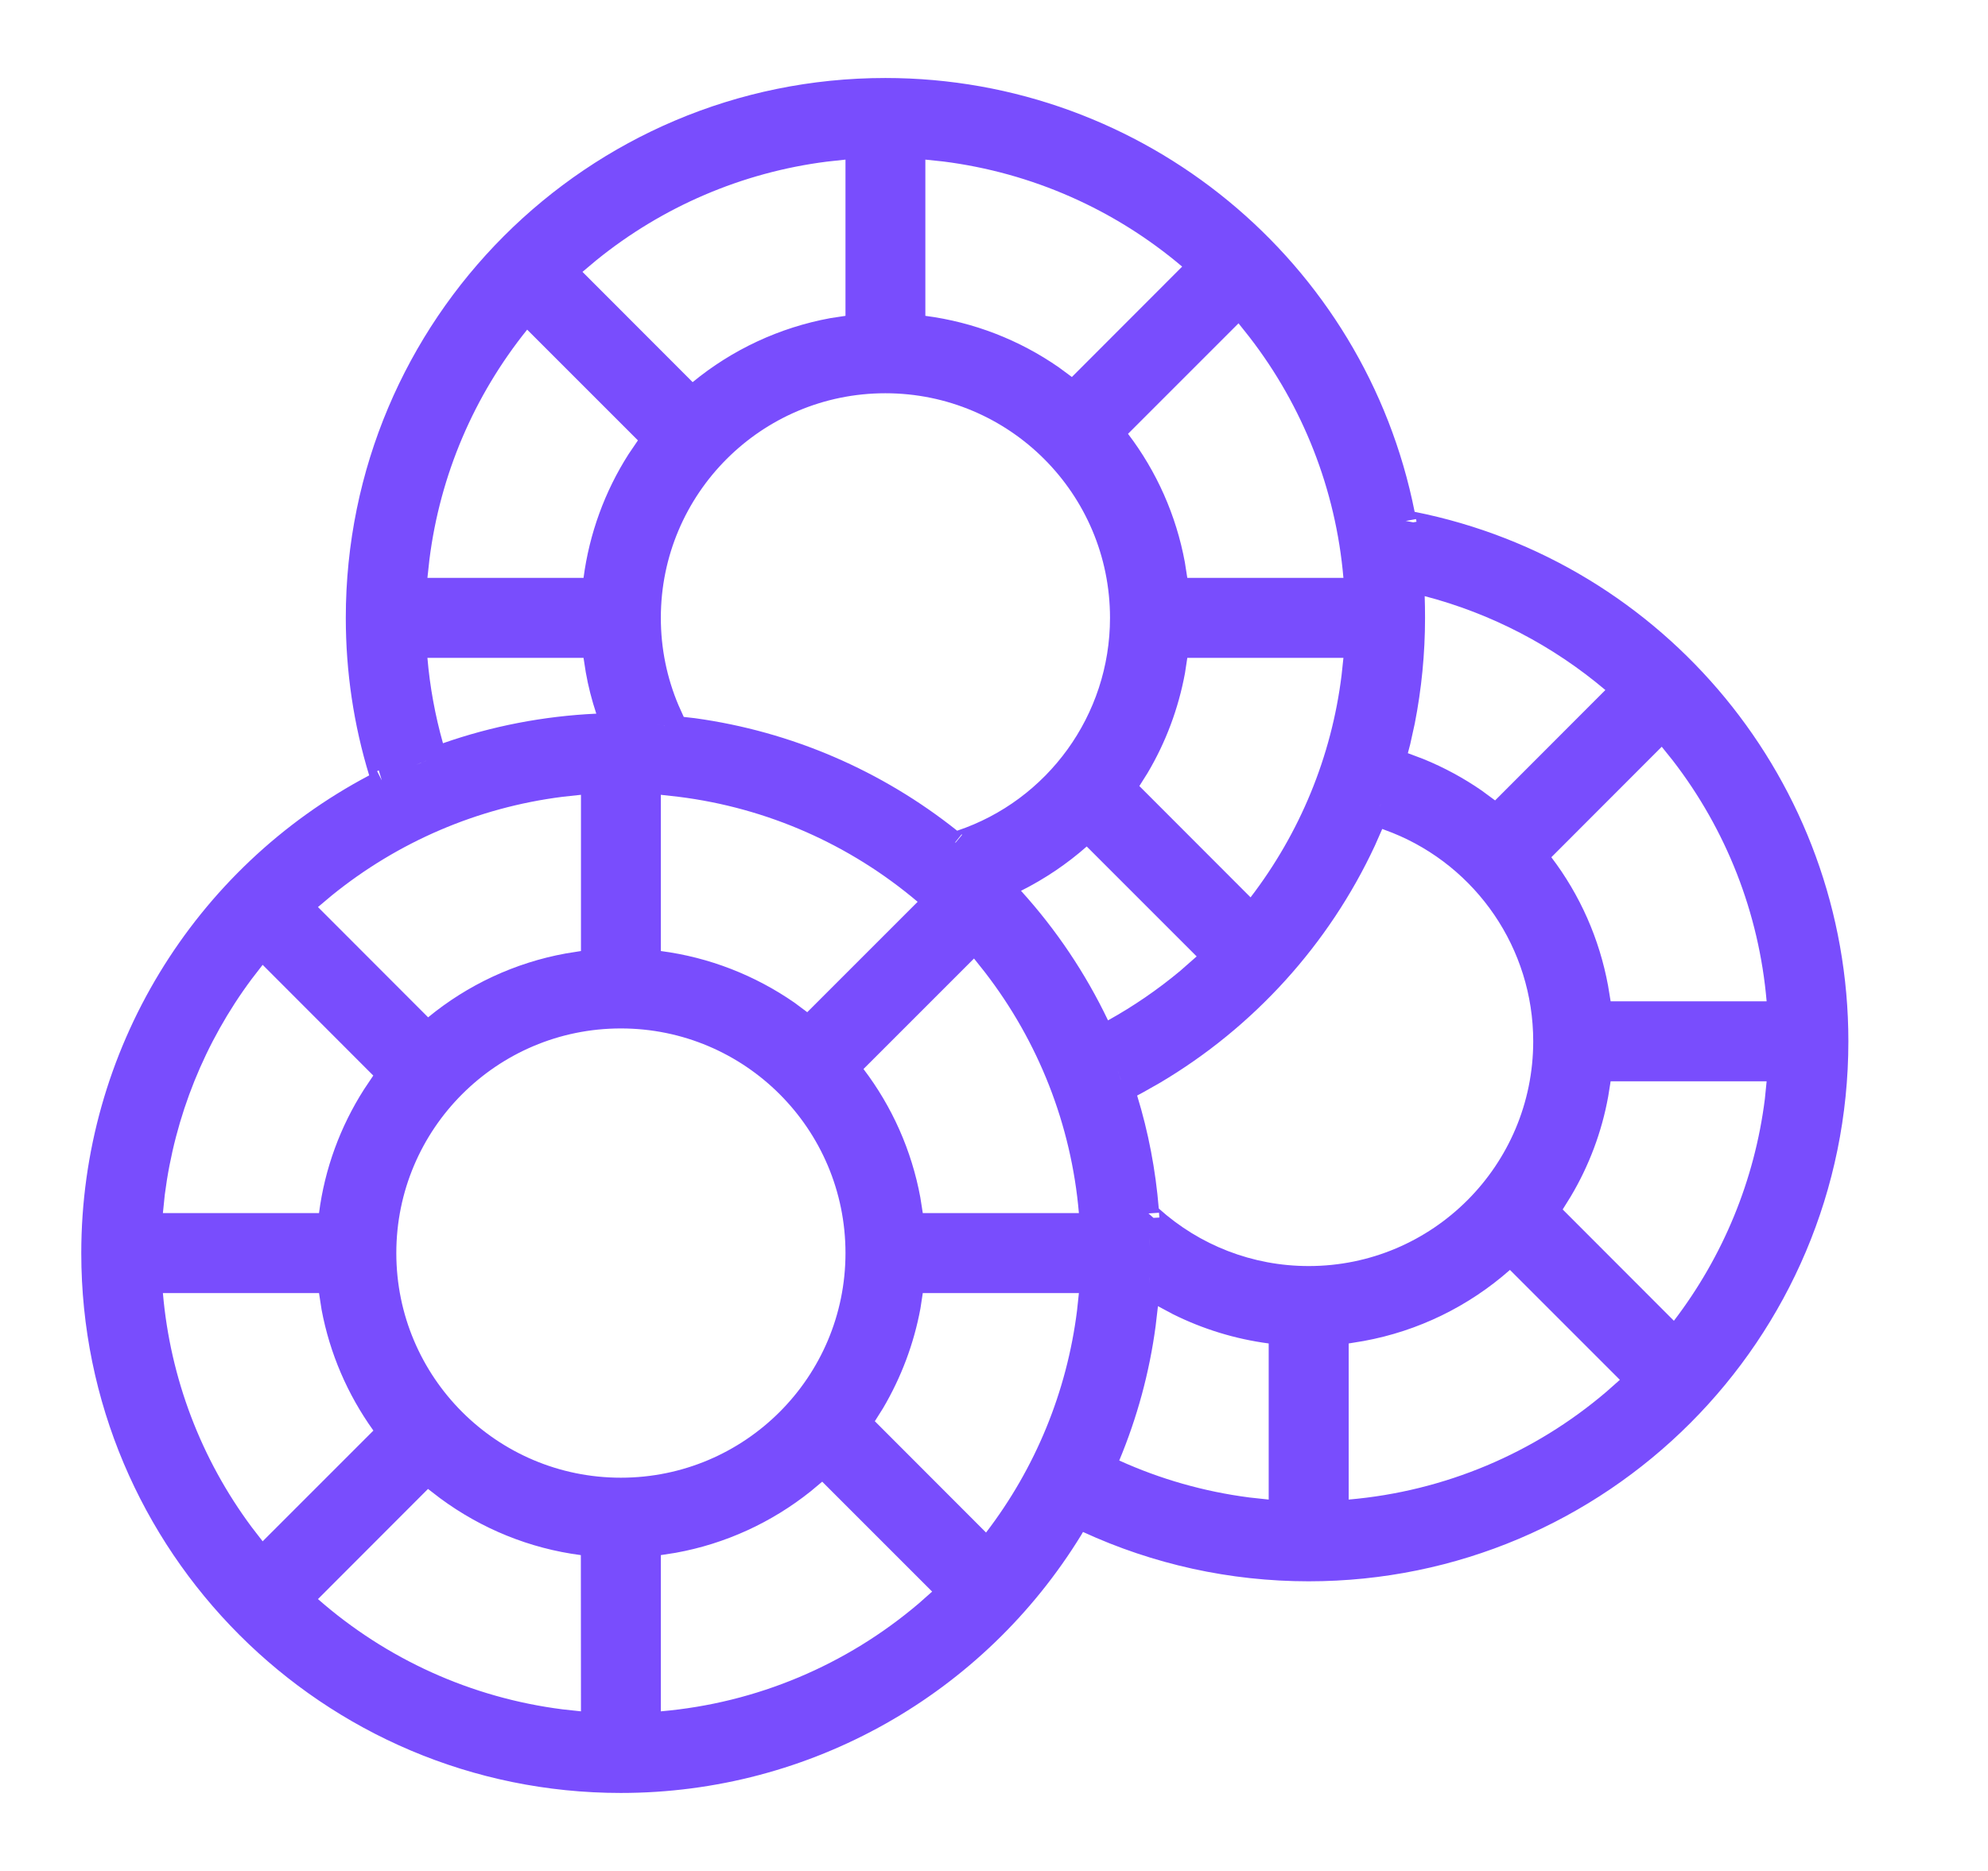 <svg width="17" height="16" viewBox="0 0 17 16" fill="none" xmlns="http://www.w3.org/2000/svg">
<g clip-path="url(#clip0_3072_13623)">
<path d="M7.571 0.667C9.785 0.667 11.672 2.237 12.097 4.377C14.237 4.803 15.806 6.691 15.806 8.905C15.806 11.455 13.739 13.523 11.191 13.523C10.516 13.523 9.861 13.377 9.261 13.101L9.246 13.127C8.412 14.487 6.934 15.333 5.309 15.333C2.761 15.333 0.695 13.266 0.695 10.716C0.695 8.984 1.657 7.423 3.157 6.631C3.025 6.199 2.957 5.746 2.957 5.284C2.957 2.734 5.023 0.667 7.571 0.667ZM7.031 12.671L6.933 12.753C6.599 13.02 6.204 13.202 5.779 13.279L5.651 13.299L5.651 14.635C6.472 14.564 7.239 14.238 7.857 13.712L7.971 13.611L7.031 12.671ZM3.66 12.733L2.719 13.675C3.305 14.189 4.03 14.519 4.811 14.618L4.968 14.635L4.967 13.299C4.528 13.242 4.116 13.073 3.764 12.813L3.66 12.733ZM2.728 11.058L1.393 11.058C1.456 11.789 1.72 12.478 2.151 13.058L2.246 13.181L3.193 12.234C2.972 11.926 2.82 11.574 2.75 11.2L2.728 11.058ZM9.226 11.058L7.891 11.058L7.871 11.189C7.815 11.492 7.706 11.78 7.551 12.043L7.481 12.154L8.432 13.106C8.854 12.555 9.123 11.903 9.21 11.208L9.226 11.058ZM9.902 11.17L9.882 11.341C9.829 11.738 9.724 12.123 9.571 12.49C9.922 12.649 10.296 12.756 10.683 12.806L10.849 12.824L10.849 11.489C10.562 11.451 10.286 11.366 10.029 11.238L9.902 11.17ZM12.912 10.86C12.559 11.172 12.127 11.383 11.661 11.468L11.533 11.489L11.533 12.824C12.354 12.753 13.121 12.428 13.738 11.901L13.852 11.8L12.912 10.86ZM5.309 8.795C4.249 8.795 3.389 9.655 3.389 10.716C3.389 11.777 4.249 12.637 5.309 12.637C6.37 12.637 7.23 11.777 7.23 10.716C7.23 9.655 6.37 8.795 5.309 8.795ZM15.107 9.247L13.773 9.247L13.752 9.378C13.697 9.681 13.588 9.97 13.432 10.232L13.363 10.343L14.314 11.295C14.735 10.744 15.005 10.092 15.092 9.397L15.107 9.247ZM9.826 10.966L9.828 10.938L9.829 10.917L9.826 10.966ZM11.82 7.089L11.757 7.232C11.364 8.076 10.721 8.785 9.919 9.26L9.776 9.341L9.724 9.369C9.82 9.681 9.882 10.005 9.909 10.335C10.258 10.649 10.71 10.827 11.191 10.827C12.251 10.827 13.111 9.966 13.111 8.905C13.111 8.11 12.624 7.41 11.907 7.122L11.82 7.089ZM9.831 10.584L9.833 10.662L9.832 10.614L9.831 10.584ZM9.911 10.371L9.821 10.377L9.864 10.415L9.914 10.412L9.911 10.371ZM9.821 10.377C9.822 10.389 9.823 10.4 9.823 10.411L9.821 10.377ZM8.329 8.197L7.384 9.142C7.629 9.464 7.796 9.839 7.87 10.24L7.891 10.374L9.226 10.374C9.161 9.617 8.879 8.906 8.422 8.314L8.329 8.197ZM2.246 8.251L2.151 8.374C1.751 8.912 1.495 9.545 1.409 10.218L1.393 10.374L2.728 10.374C2.777 9.994 2.91 9.634 3.113 9.316L3.192 9.198L2.246 8.251ZM9.568 9.187L9.586 9.237H9.586L9.583 9.228L9.568 9.187ZM9.558 9.157L9.568 9.186L9.563 9.171L9.558 9.157ZM9.293 7.239C9.123 7.389 8.934 7.516 8.731 7.618C9.031 7.949 9.282 8.322 9.475 8.726C9.693 8.605 9.9 8.463 10.092 8.303L10.233 8.179L9.293 7.239ZM4.968 6.797L4.811 6.814C4.082 6.906 3.402 7.2 2.838 7.657L2.719 7.757L3.661 8.7C3.999 8.422 4.403 8.233 4.837 8.154L4.968 8.133L4.968 6.797ZM5.651 6.797L5.651 8.133C6.065 8.187 6.455 8.34 6.793 8.574L6.903 8.656L7.847 7.712C7.268 7.222 6.562 6.909 5.803 6.814L5.651 6.797ZM14.21 6.386L13.266 7.331C13.511 7.653 13.677 8.028 13.751 8.429L13.773 8.563L15.107 8.563C15.042 7.806 14.761 7.095 14.304 6.503L14.21 6.386ZM11.488 5.626L10.153 5.626L10.133 5.757C10.077 6.06 9.969 6.348 9.813 6.611L9.743 6.722L10.694 7.674C11.116 7.123 11.386 6.471 11.472 5.776L11.488 5.626ZM8.223 7.135L8.166 7.206L8.167 7.206L8.174 7.203L8.227 7.139L8.223 7.135ZM7.571 3.363C6.511 3.363 5.651 4.223 5.651 5.284C5.651 5.545 5.703 5.797 5.802 6.031L5.847 6.131L5.944 6.142C6.769 6.256 7.54 6.59 8.185 7.104C8.958 6.845 9.492 6.116 9.492 5.284C9.492 4.223 8.632 3.363 7.571 3.363ZM11.809 6.872L11.801 6.893L11.802 6.891L11.809 6.872ZM12.183 5.098C12.185 5.16 12.186 5.222 12.186 5.284C12.186 5.59 12.156 5.892 12.098 6.188L12.059 6.365L12.039 6.441L12.172 6.491C12.348 6.563 12.515 6.653 12.671 6.761L12.785 6.845L13.728 5.901C13.28 5.522 12.753 5.247 12.183 5.098ZM3.276 6.671L3.266 6.676C3.27 6.674 3.273 6.673 3.276 6.671ZM3.239 6.588L3.225 6.595L3.265 6.674L3.239 6.588ZM3.422 6.601C3.42 6.602 3.419 6.602 3.417 6.603L3.422 6.601ZM3.595 6.525L3.56 6.54L3.607 6.521L3.595 6.525ZM3.643 6.506L3.616 6.517L3.644 6.506L3.643 6.506ZM4.99 5.626L3.655 5.626C3.676 5.874 3.721 6.118 3.788 6.356C4.208 6.209 4.648 6.124 5.099 6.103C5.061 5.988 5.03 5.869 5.009 5.748L4.99 5.626ZM5.677 6.204L5.676 6.204L5.682 6.205L5.682 6.204L5.677 6.204ZM5.608 6.199L5.642 6.201H5.643L5.608 6.199ZM5.446 6.191L5.512 6.194C5.49 6.193 5.468 6.192 5.446 6.191ZM10.591 2.765L9.646 3.71C9.891 4.032 10.058 4.407 10.132 4.808L10.153 4.942L11.488 4.942C11.423 4.185 11.141 3.473 10.684 2.882L10.591 2.765ZM4.508 2.819C4.054 3.383 3.763 4.061 3.672 4.786L3.655 4.942L4.99 4.942C5.04 4.562 5.172 4.202 5.375 3.884L5.455 3.766L4.508 2.819ZM12.02 4.455L12.02 4.456L12.024 4.478L12.02 4.455ZM12.109 4.439L12.021 4.455L12.085 4.467L12.113 4.462L12.109 4.439ZM7.23 1.365L7.073 1.382C6.345 1.474 5.664 1.768 5.1 2.225L4.981 2.325L5.923 3.268C6.261 2.99 6.665 2.801 7.099 2.721L7.23 2.701L7.23 1.365ZM7.913 1.365L7.913 2.701C8.327 2.755 8.717 2.907 9.055 3.142L9.166 3.224L10.109 2.28C9.531 1.79 8.824 1.477 8.066 1.381L7.913 1.365Z" fill="#794DFD"/>
</g>
<defs>
<clipPath id="clip0_3072_13623">
<rect width="16" height="16" fill="white" transform="translate(0.25)"/>
</clipPath>
</defs>
</svg>
